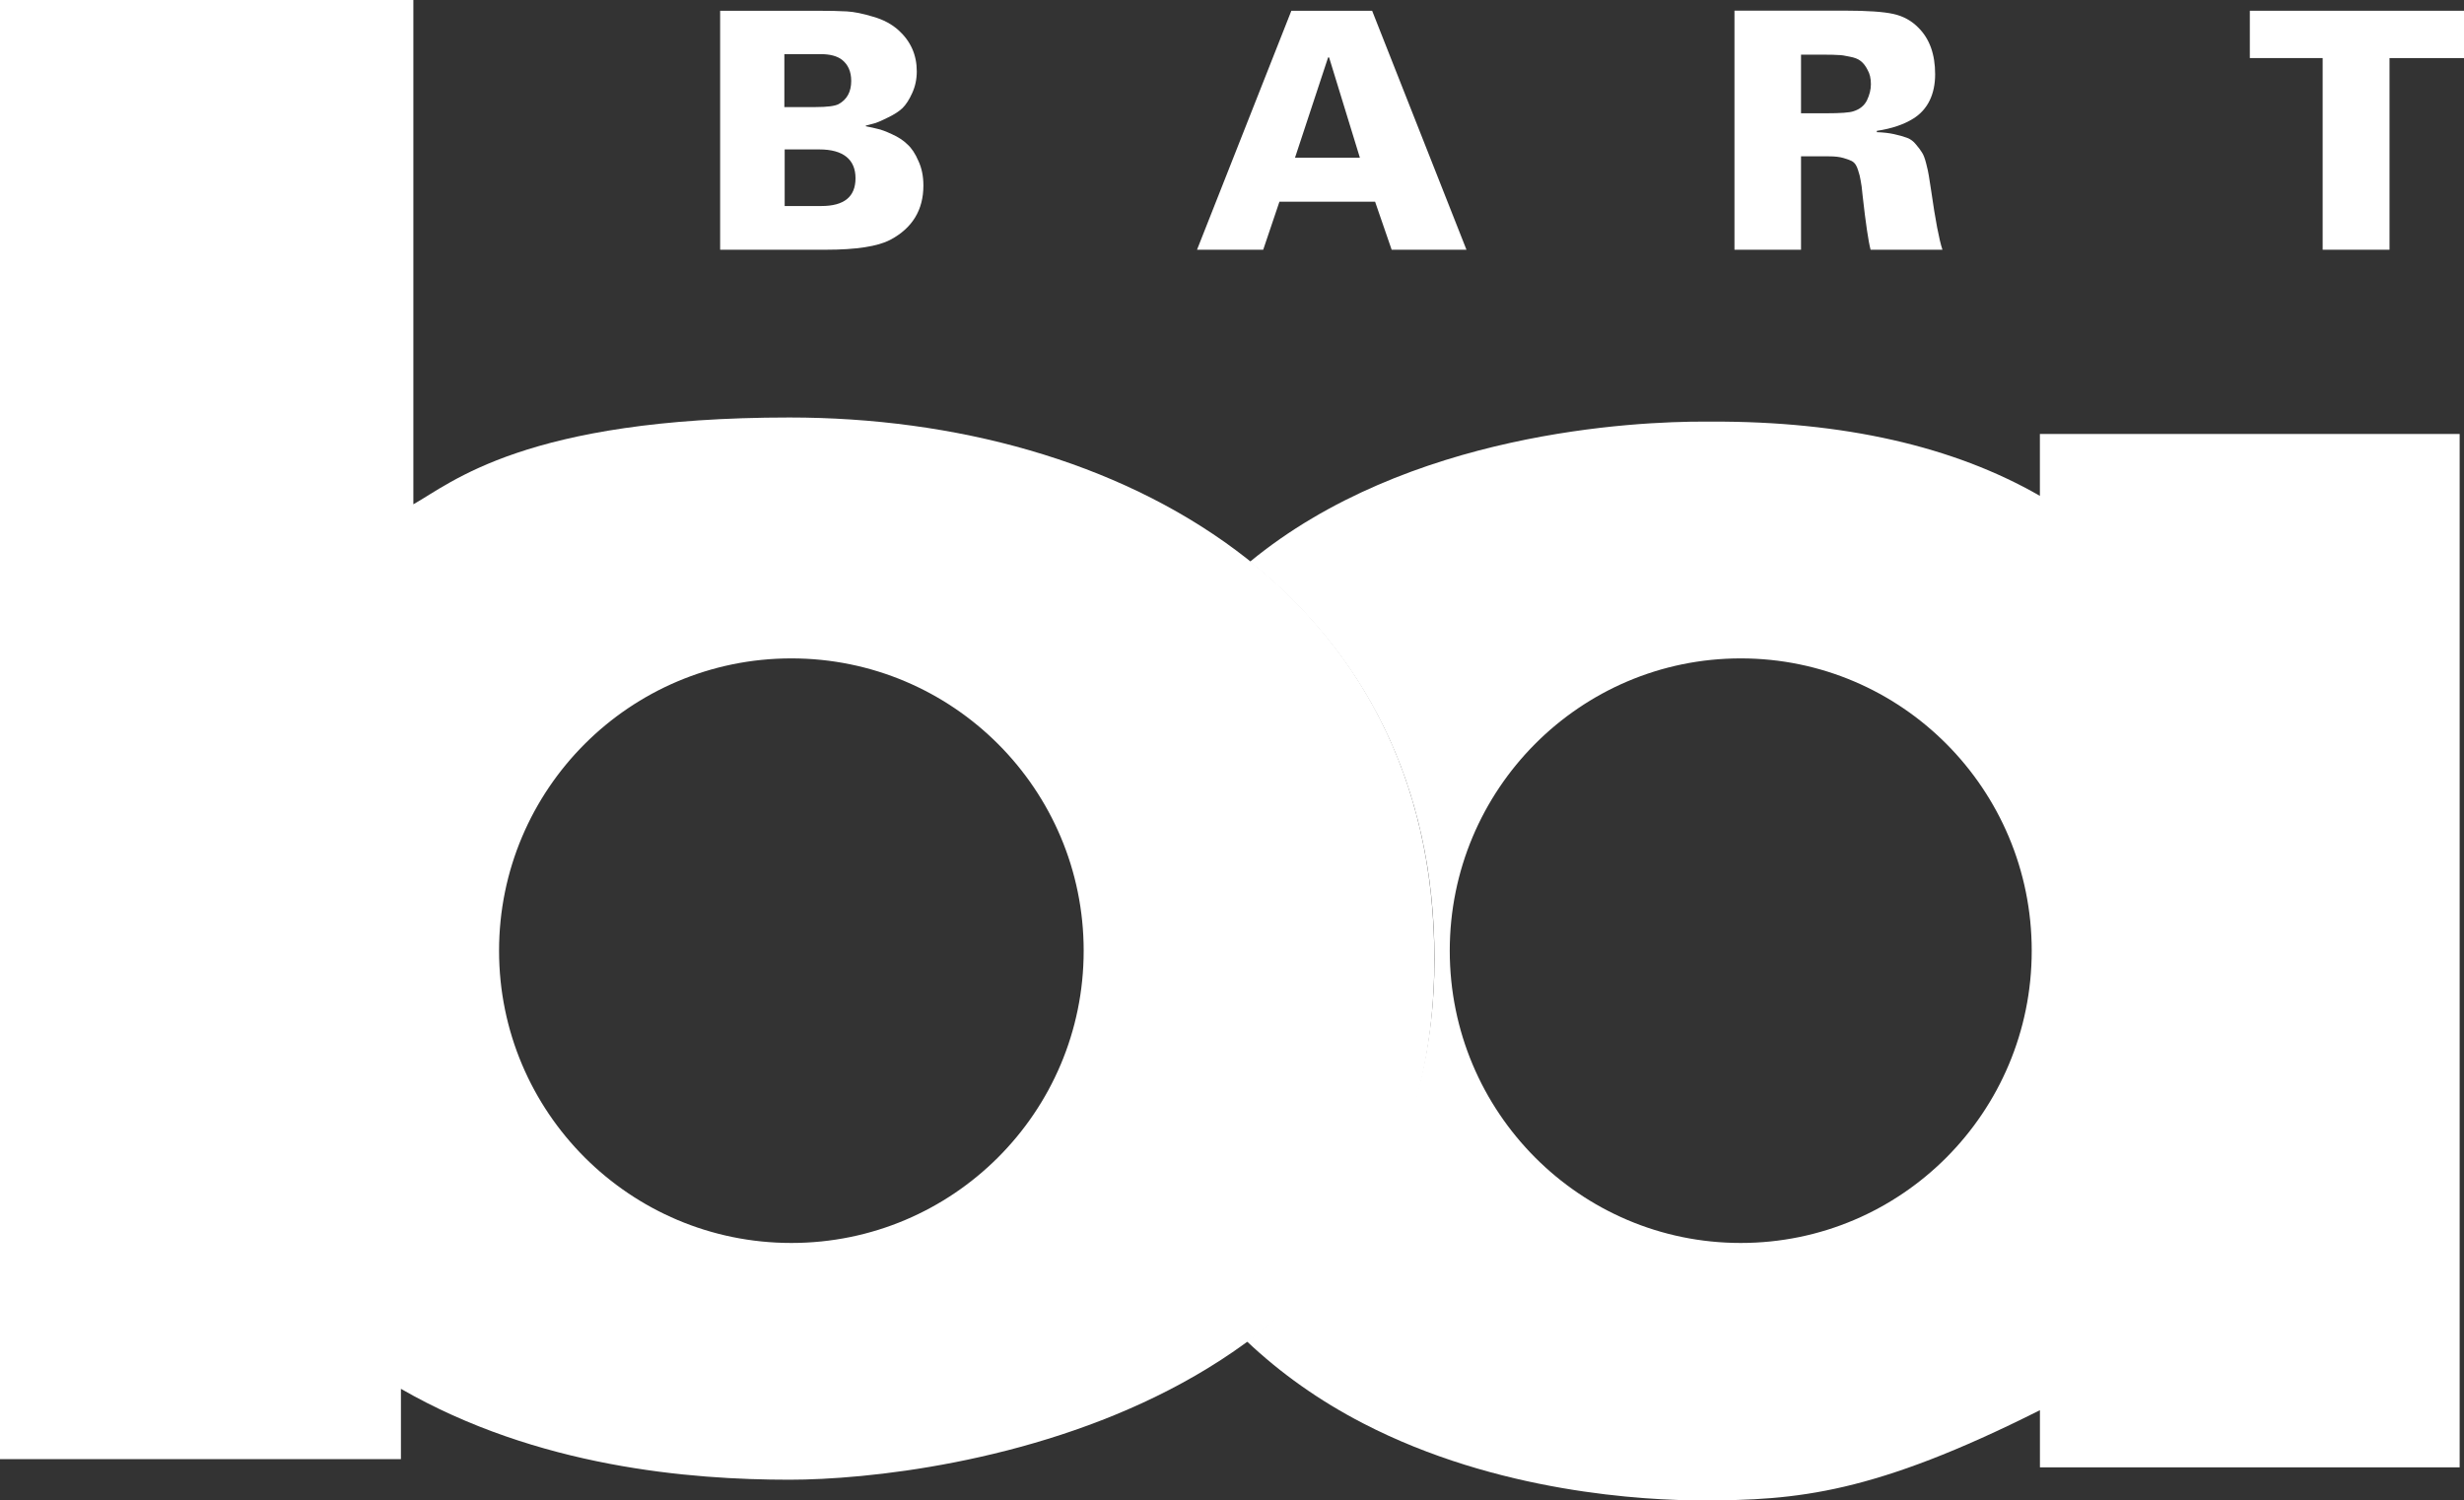 <?xml version="1.0" encoding="UTF-8"?>
<svg id="svg8" xmlns="http://www.w3.org/2000/svg" viewBox="0 0 1642.14 1000.01">
  <rect x="0" y="0" width="1642.14" height="1000.01" fill="#333333" stroke="none"/>
  <defs>
    <style>
      .cls-1 {
        fill: #fff;
      }
    </style>
  </defs>
  <g id="layer1">
    <g id="g829">
      <path id="path825" class="cls-1" d="M1359.49,289.23v41.25c-57.55-33.1-131.07-49.79-219.16-49.49h-4.12c-46.41-.12-197.89,6.7-303.2,93.43,74.49,59.55,123.01,147.11,123.01,264.72s-54.23,202.68-125.15,254.75c22.44,21.22,48.2,39.57,77.46,54.69,89.68,46.48,188.2,51.42,226.3,51.42,63.07,0,114.1-4.42,224.89-60.13v38.1h279.72V289.23h-279.75ZM1160.12,828.42c-107.06,0-193.93-87.17-193.93-194.76s86.83-194.85,193.93-194.85,193.93,87.22,193.93,194.85-86.83,194.76-193.93,194.76Z"/>
      <path id="path827" class="cls-1" d="M526.19,278.25c-176.3,0-225.88,44.08-250.7,57.85V0H0v972.5h267.2v-46.87c90.92,52.34,192.85,60.59,258.96,60.59,101.95,0,429.76-44.06,429.76-347.08.05-245.17-209.33-360.89-429.74-360.89ZM527.41,828.42c-107.61,0-194.81-87.17-194.81-194.76s87.2-194.85,194.81-194.85,194.81,87.22,194.81,194.85-87.22,194.76-194.81,194.76Z"/>
    </g>
    <path id="text1" class="cls-1" d="M479.94,166.44V7.16h63.76c8.97,0,15.88.15,20.74.44,4.85.29,10.66,1.47,17.43,3.53,6.77,1.91,12.43,4.93,16.99,9.04,8.09,7.35,12.13,16.47,12.13,27.36,0,5.29-1.03,10.15-3.09,14.56-1.91,4.27-4.04,7.57-6.4,9.93-2.35,2.21-5.52,4.27-9.49,6.18-3.82,1.91-6.62,3.16-8.38,3.75-1.62.44-3.82,1.03-6.62,1.76v.44c3.09.59,5.74,1.18,7.94,1.76,2.21.44,5.37,1.62,9.49,3.53,4.27,1.91,7.72,4.19,10.37,6.84,2.79,2.5,5.22,6.18,7.28,11.03,2.21,4.71,3.31,10.15,3.31,16.33,0,16.32-7.35,28.38-22.06,36.18-8.38,4.41-22.72,6.62-43.02,6.62h-70.37ZM522.74,36.06v35.3h20.74c7.79,0,12.94-.66,15.44-1.98,5.59-3.09,8.38-8.24,8.38-15.44,0-6.18-2.06-10.88-6.18-14.12-3.24-2.5-8.02-3.75-14.34-3.75h-24.05ZM522.95,99.59v37.72h24.49c15.15,0,22.72-6.18,22.72-18.53s-8.02-19.19-24.05-19.19h-23.16Z"/>
    <path id="text2" class="cls-1" d="M797.76,166.44L860.63,7.16h53.83l62.87,159.28h-49.86l-11.03-31.99h-63.76l-10.81,31.99h-44.12ZM863.06,105.11h43.24l-20.52-66.84h-.66l-22.06,66.84Z"/>
    <path id="text3" class="cls-1" d="M1155.94,166.44V7.09h73.71c14.86,0,25.6.74,32.22,2.21,6.62,1.47,12.21,4.56,16.77,9.27,7.36,7.36,11.04,17.66,11.04,30.9s-4.86,23.54-14.57,29.57c-6.33,3.97-14.42,6.69-24.28,8.17v.88c4.41.15,8.24.59,11.48,1.32,3.38.74,6.25,1.55,8.61,2.43,2.35.88,4.34,2.35,5.96,4.41,1.77,2.06,3.09,3.83,3.97,5.3,1.03,1.47,1.99,3.97,2.87,7.5.88,3.38,1.47,6.11,1.77,8.17.29,2.06.81,5.37,1.55,9.93,2.8,19.57,5.3,32.66,7.5,39.28h-47.89c-1.47-5.59-3.24-17.58-5.3-35.97-.44-4.86-.88-8.24-1.32-10.15-.29-2.06-.88-4.41-1.77-7.06-.88-2.8-2.06-4.63-3.53-5.52-1.47-.88-3.53-1.69-6.18-2.43-2.5-.74-5.74-1.1-9.71-1.1h-18.54v62.24h-44.36ZM1200.3,36.44v39.06h16.55c9.71,0,15.82-.44,18.32-1.32,4.27-1.32,7.28-3.75,9.05-7.28,1.77-3.68,2.65-7.28,2.65-10.81,0-3.83-.74-6.99-2.21-9.49-1.32-2.65-2.87-4.63-4.63-5.96-1.62-1.32-4.05-2.28-7.28-2.87-3.24-.74-5.81-1.1-7.72-1.1-1.91-.15-4.63-.22-8.17-.22h-16.55Z"/>
    <path id="text4" class="cls-1" d="M1547.94,166.44V38.7h-48.53V7.16h142.73v31.55h-49.64v127.73h-44.56Z"/>
  </g>
</svg>